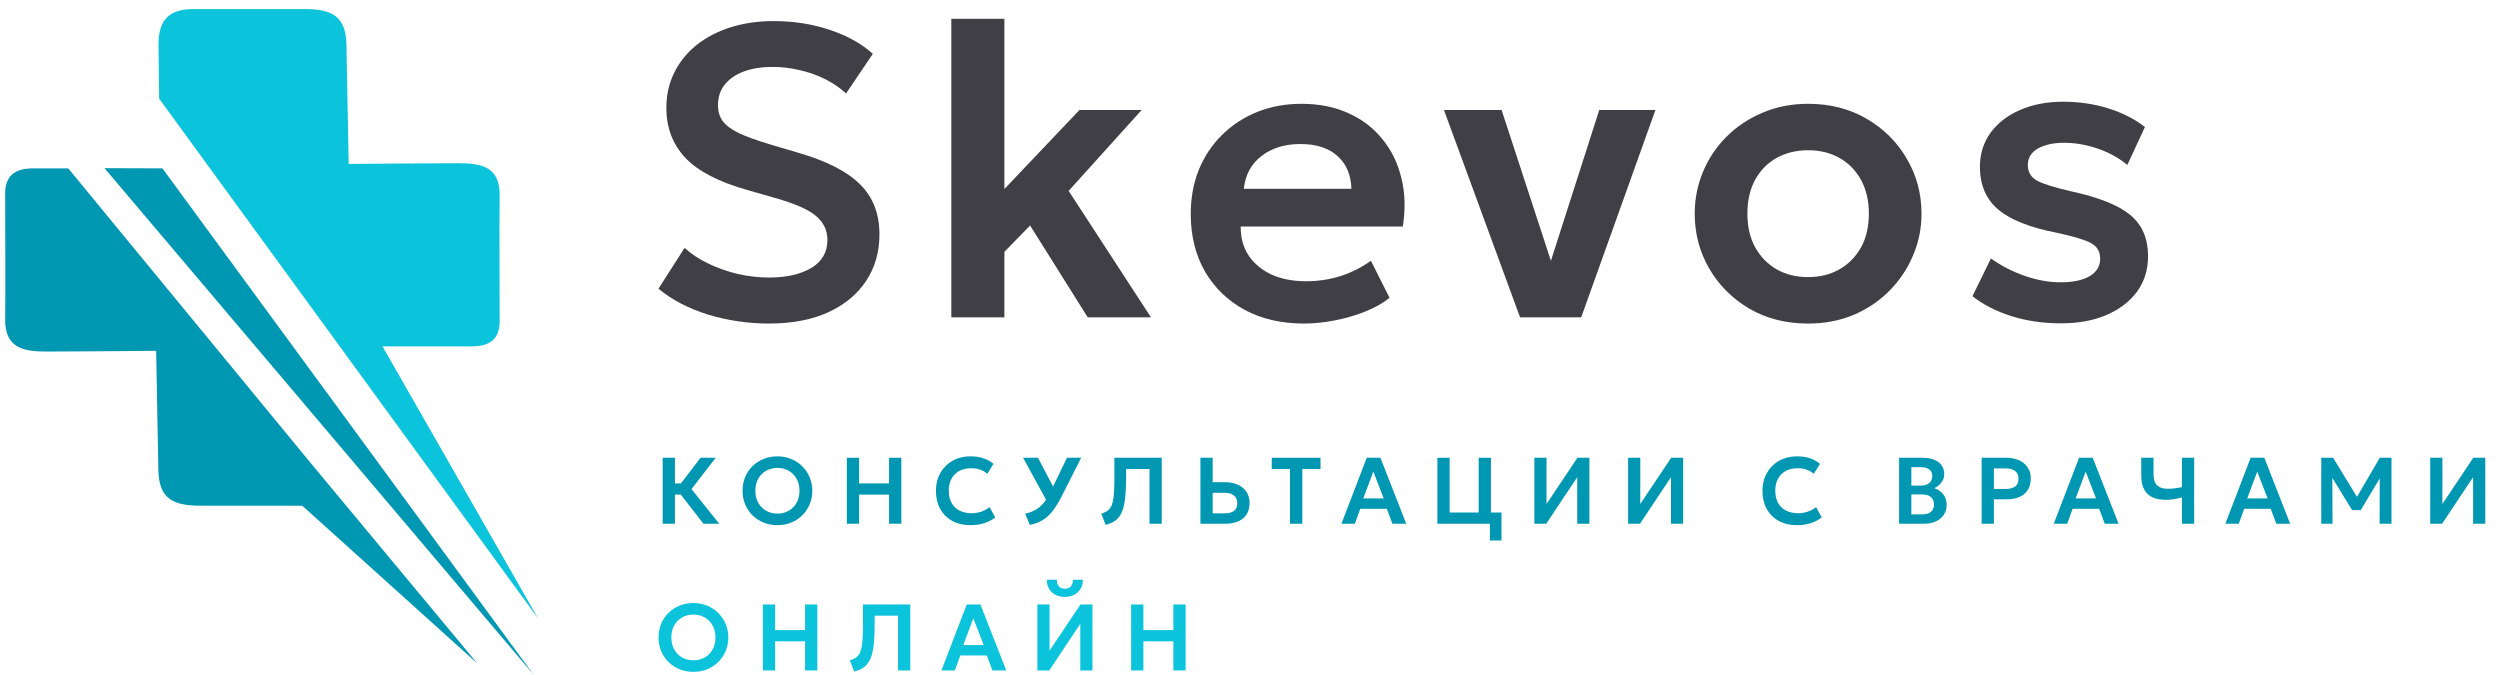 <svg width="126" height="34" viewBox="0 0 126 34" fill="none" xmlns="http://www.w3.org/2000/svg">
<path d="M35.453 26.396L34.099 24.653L35.308 23.071H36.072L34.852 24.651L36.248 26.396H35.453ZM33.398 26.396V23.071H34.016V24.363H34.636V24.929H34.016V26.396H33.398Z" fill="#0097B3"/>
<path d="M39.182 26.468C38.931 26.468 38.697 26.424 38.482 26.337C38.268 26.248 38.082 26.126 37.923 25.969C37.765 25.812 37.642 25.628 37.555 25.418C37.468 25.207 37.425 24.979 37.425 24.734C37.425 24.487 37.468 24.258 37.555 24.047C37.642 23.837 37.765 23.653 37.923 23.496C38.082 23.34 38.268 23.218 38.482 23.131C38.697 23.044 38.931 23 39.182 23C39.432 23 39.664 23.044 39.878 23.133C40.092 23.222 40.278 23.345 40.436 23.503C40.595 23.662 40.718 23.846 40.807 24.057C40.896 24.266 40.94 24.492 40.94 24.734C40.94 24.979 40.896 25.207 40.807 25.418C40.718 25.628 40.595 25.812 40.436 25.969C40.278 26.126 40.092 26.248 39.878 26.337C39.664 26.424 39.432 26.468 39.182 26.468ZM39.182 25.886C39.339 25.886 39.485 25.859 39.619 25.805C39.755 25.75 39.873 25.672 39.973 25.572C40.075 25.471 40.153 25.35 40.208 25.209C40.265 25.066 40.294 24.908 40.294 24.734C40.294 24.501 40.245 24.298 40.147 24.126C40.048 23.953 39.916 23.819 39.748 23.724C39.58 23.629 39.391 23.582 39.182 23.582C39.024 23.582 38.877 23.609 38.743 23.663C38.608 23.716 38.49 23.794 38.389 23.895C38.289 23.997 38.211 24.118 38.154 24.259C38.099 24.4 38.071 24.558 38.071 24.734C38.071 24.967 38.119 25.169 38.216 25.342C38.314 25.515 38.447 25.648 38.615 25.743C38.782 25.838 38.972 25.886 39.182 25.886Z" fill="#0097B3"/>
<path d="M42.681 26.396V23.071H43.299V24.363H44.809V23.071H45.427V26.396H44.809V24.929H43.299V26.396H42.681Z" fill="#0097B3"/>
<path d="M48.901 26.468C48.556 26.468 48.253 26.396 47.994 26.254C47.734 26.111 47.532 25.911 47.388 25.653C47.244 25.393 47.172 25.088 47.172 24.739C47.172 24.484 47.214 24.251 47.298 24.04C47.383 23.828 47.504 23.644 47.659 23.489C47.815 23.332 47.999 23.212 48.21 23.128C48.422 23.043 48.655 23 48.908 23C49.169 23 49.392 23.033 49.578 23.1C49.763 23.165 49.928 23.257 50.072 23.378L49.756 23.884C49.654 23.787 49.536 23.716 49.4 23.67C49.265 23.622 49.115 23.599 48.951 23.599C48.775 23.599 48.617 23.625 48.478 23.677C48.339 23.729 48.22 23.805 48.122 23.905C48.024 24.003 47.948 24.122 47.896 24.261C47.844 24.401 47.818 24.557 47.818 24.732C47.818 24.971 47.864 25.175 47.958 25.344C48.051 25.512 48.184 25.641 48.357 25.731C48.529 25.822 48.735 25.867 48.972 25.867C49.132 25.867 49.288 25.842 49.44 25.793C49.594 25.744 49.739 25.666 49.875 25.558L50.16 26.078C50.001 26.202 49.818 26.297 49.609 26.366C49.401 26.434 49.165 26.468 48.901 26.468Z" fill="#0097B3"/>
<path d="M51.902 26.456L51.669 25.89C51.862 25.848 52.034 25.784 52.184 25.698C52.336 25.613 52.472 25.498 52.593 25.354C52.715 25.21 52.828 25.03 52.932 24.815L53.776 23.071H54.49L53.495 25.04C53.381 25.267 53.266 25.462 53.148 25.627C53.031 25.792 52.909 25.93 52.78 26.043C52.654 26.153 52.517 26.242 52.372 26.308C52.228 26.375 52.071 26.424 51.902 26.456ZM52.835 25.392L51.564 23.071H52.315L53.251 24.857L52.835 25.392Z" fill="#0097B3"/>
<path d="M55.725 26.456L55.504 25.888C55.611 25.855 55.702 25.816 55.777 25.772C55.853 25.726 55.916 25.664 55.967 25.587C56.017 25.509 56.057 25.407 56.086 25.28C56.116 25.152 56.136 24.99 56.147 24.796C56.16 24.599 56.166 24.36 56.166 24.078V23.071H58.551V26.396H57.934V23.637H56.755V24.055C56.755 24.397 56.744 24.693 56.722 24.943C56.702 25.193 56.667 25.405 56.62 25.579C56.572 25.754 56.508 25.898 56.428 26.012C56.349 26.126 56.251 26.218 56.136 26.287C56.02 26.357 55.883 26.413 55.725 26.456Z" fill="#0097B3"/>
<path d="M60.501 26.396V23.071H61.118V24.302H61.748C61.987 24.302 62.198 24.343 62.382 24.427C62.567 24.51 62.713 24.629 62.819 24.786C62.925 24.943 62.978 25.131 62.978 25.351C62.978 25.519 62.95 25.668 62.895 25.798C62.839 25.928 62.758 26.037 62.652 26.126C62.546 26.214 62.416 26.282 62.261 26.328C62.107 26.373 61.931 26.396 61.733 26.396H60.501ZM61.118 25.872H61.731C61.929 25.872 62.083 25.83 62.194 25.748C62.305 25.666 62.36 25.537 62.36 25.363C62.36 25.189 62.303 25.058 62.189 24.971C62.077 24.883 61.926 24.838 61.736 24.838H61.118V25.872Z" fill="#0097B3"/>
<path d="M65.015 26.396V23.637H64.096V23.071H66.554V23.637H65.635V26.396H65.015Z" fill="#0097B3"/>
<path d="M67.608 26.396L68.884 23.071H69.573L70.874 26.396H70.178L69.896 25.643H68.558L68.285 26.396H67.608ZM68.71 25.119H69.739L69.216 23.77L68.71 25.119Z" fill="#0097B3"/>
<path d="M72.444 26.396V23.071H73.062V25.831H74.525V23.071H75.143V26.396H72.444ZM75.09 27.24V26.396H74.782V25.831H75.675V27.24H75.09Z" fill="#0097B3"/>
<path d="M77.332 26.396V23.071H77.945V25.401L79.503 23.071H80.106V26.396H79.493V24.047L77.93 26.396H77.332Z" fill="#0097B3"/>
<path d="M82.057 26.396V23.071H82.67V25.401L84.228 23.071H84.831V26.396H84.218V24.047L82.656 26.396H82.057Z" fill="#0097B3"/>
<path d="M90.557 26.468C90.212 26.468 89.909 26.396 89.65 26.254C89.39 26.111 89.188 25.911 89.044 25.653C88.9 25.393 88.828 25.088 88.828 24.739C88.828 24.484 88.87 24.251 88.954 24.04C89.039 23.828 89.16 23.644 89.315 23.489C89.472 23.332 89.655 23.212 89.866 23.128C90.078 23.043 90.311 23 90.564 23C90.825 23 91.049 23.033 91.234 23.1C91.419 23.165 91.584 23.257 91.728 23.378L91.412 23.884C91.311 23.787 91.192 23.716 91.056 23.67C90.921 23.622 90.772 23.599 90.607 23.599C90.431 23.599 90.273 23.625 90.134 23.677C89.995 23.729 89.876 23.805 89.778 23.905C89.68 24.003 89.605 24.122 89.552 24.261C89.5 24.401 89.474 24.557 89.474 24.732C89.474 24.971 89.521 25.175 89.614 25.344C89.707 25.512 89.841 25.641 90.013 25.731C90.186 25.822 90.391 25.867 90.628 25.867C90.788 25.867 90.944 25.842 91.096 25.793C91.25 25.744 91.395 25.666 91.531 25.558L91.816 26.078C91.657 26.202 91.474 26.297 91.265 26.366C91.057 26.434 90.821 26.468 90.557 26.468Z" fill="#0097B3"/>
<path d="M95.715 26.396V23.071H96.905C97.23 23.071 97.491 23.142 97.689 23.285C97.888 23.426 97.988 23.635 97.988 23.912C97.988 24.015 97.965 24.112 97.917 24.204C97.87 24.296 97.808 24.377 97.732 24.446C97.656 24.515 97.575 24.567 97.489 24.603C97.67 24.66 97.819 24.762 97.936 24.91C98.053 25.057 98.112 25.237 98.112 25.449C98.112 25.636 98.064 25.8 97.969 25.943C97.876 26.085 97.742 26.197 97.568 26.278C97.394 26.357 97.188 26.396 96.95 26.396H95.715ZM96.333 25.924H96.853C97.06 25.924 97.216 25.883 97.318 25.8C97.421 25.716 97.473 25.591 97.473 25.425C97.473 25.262 97.421 25.137 97.318 25.05C97.217 24.963 97.063 24.919 96.855 24.919H96.333V25.924ZM96.333 24.473H96.815C96.93 24.473 97.031 24.454 97.117 24.416C97.202 24.378 97.269 24.323 97.316 24.252C97.364 24.179 97.387 24.093 97.387 23.993C97.387 23.847 97.337 23.736 97.235 23.66C97.135 23.583 96.992 23.544 96.805 23.544H96.333V24.473Z" fill="#0097B3"/>
<path d="M99.874 26.396V23.071H101.121C101.36 23.071 101.573 23.113 101.758 23.197C101.943 23.279 102.088 23.399 102.192 23.556C102.299 23.712 102.352 23.901 102.352 24.121C102.352 24.344 102.303 24.534 102.204 24.689C102.108 24.844 101.967 24.963 101.782 25.045C101.596 25.126 101.371 25.166 101.107 25.166H100.492V26.396H99.874ZM100.492 24.641H101.105C101.303 24.641 101.457 24.6 101.568 24.518C101.679 24.435 101.734 24.307 101.734 24.133C101.734 23.959 101.677 23.828 101.563 23.741C101.451 23.652 101.299 23.608 101.109 23.608H100.492V24.641Z" fill="#0097B3"/>
<path d="M103.51 26.396L104.785 23.071H105.474L106.775 26.396H106.08L105.797 25.643H104.46L104.187 26.396H103.51ZM104.612 25.119H105.64L105.118 23.77L104.612 25.119Z" fill="#0097B3"/>
<path d="M109.969 26.396V25.071C109.831 25.108 109.696 25.137 109.565 25.159C109.435 25.181 109.296 25.192 109.147 25.192C108.89 25.192 108.67 25.15 108.487 25.066C108.305 24.981 108.164 24.848 108.066 24.667C107.968 24.487 107.919 24.252 107.919 23.962V23.071H108.537V23.874C108.537 24.153 108.597 24.349 108.717 24.463C108.839 24.577 109.016 24.634 109.247 24.634C109.392 24.634 109.521 24.626 109.634 24.61C109.746 24.595 109.858 24.574 109.969 24.549V23.071H110.586V26.396H109.969Z" fill="#0097B3"/>
<path d="M112.157 26.396L113.433 23.071H114.121L115.423 26.396H114.727L114.444 25.643H113.107L112.834 26.396H112.157ZM113.259 25.119H114.288L113.765 23.77L113.259 25.119Z" fill="#0097B3"/>
<path d="M116.993 26.396V23.071H117.589L118.915 25.242L118.672 25.244L119.943 23.071H120.532V26.396H119.931L119.941 23.879L120.055 23.919L118.981 25.71H118.547L117.447 23.919L117.549 23.879L117.559 26.396H116.993Z" fill="#0097B3"/>
<path d="M122.484 26.396V23.071H123.097V25.401L124.655 23.071H125.258V26.396H124.645V24.047L123.082 26.396H122.484Z" fill="#0097B3"/>
<path d="M34.949 33.861C34.697 33.861 34.464 33.818 34.248 33.73C34.035 33.642 33.849 33.519 33.69 33.362C33.532 33.206 33.409 33.022 33.322 32.811C33.235 32.601 33.191 32.373 33.191 32.127C33.191 31.88 33.235 31.651 33.322 31.441C33.409 31.23 33.532 31.047 33.69 30.89C33.849 30.733 34.035 30.611 34.248 30.524C34.464 30.437 34.697 30.393 34.949 30.393C35.199 30.393 35.431 30.438 35.645 30.526C35.859 30.615 36.045 30.739 36.203 30.897C36.361 31.055 36.485 31.24 36.574 31.45C36.662 31.659 36.707 31.885 36.707 32.127C36.707 32.373 36.662 32.601 36.574 32.811C36.485 33.022 36.361 33.206 36.203 33.362C36.045 33.519 35.859 33.642 35.645 33.73C35.431 33.818 35.199 33.861 34.949 33.861ZM34.949 33.279C35.106 33.279 35.251 33.252 35.386 33.199C35.522 33.143 35.64 33.065 35.74 32.966C35.841 32.864 35.92 32.743 35.975 32.602C36.032 32.46 36.06 32.301 36.06 32.127C36.06 31.895 36.011 31.692 35.913 31.519C35.815 31.347 35.682 31.213 35.514 31.118C35.346 31.023 35.158 30.975 34.949 30.975C34.791 30.975 34.644 31.002 34.51 31.056C34.375 31.11 34.257 31.188 34.156 31.289C34.056 31.39 33.978 31.511 33.921 31.652C33.865 31.793 33.837 31.951 33.837 32.127C33.837 32.36 33.886 32.563 33.982 32.735C34.081 32.908 34.214 33.042 34.381 33.137C34.549 33.232 34.738 33.279 34.949 33.279Z" fill="#0CC3DC"/>
<path d="M38.448 33.79V30.465H39.065V31.757H40.576V30.465H41.194V33.79H40.576V32.322H39.065V33.79H38.448Z" fill="#0CC3DC"/>
<path d="M43.052 33.849L42.831 33.282C42.939 33.248 43.03 33.209 43.105 33.165C43.181 33.119 43.244 33.057 43.295 32.98C43.345 32.902 43.385 32.8 43.413 32.674C43.444 32.545 43.464 32.384 43.475 32.189C43.488 31.993 43.494 31.754 43.494 31.472V30.465H45.879V33.79H45.261V31.03H44.083V31.448C44.083 31.79 44.072 32.086 44.05 32.336C44.029 32.587 43.995 32.799 43.948 32.973C43.9 33.147 43.836 33.291 43.755 33.405C43.676 33.519 43.579 33.611 43.463 33.681C43.348 33.75 43.211 33.806 43.052 33.849Z" fill="#0CC3DC"/>
<path d="M47.448 33.79L48.724 30.465H49.413L50.714 33.79H50.018L49.736 33.037H48.398L48.125 33.79H47.448ZM48.55 32.512H49.579L49.056 31.163L48.55 32.512Z" fill="#0CC3DC"/>
<path d="M52.284 33.79V30.465H52.897V32.795L54.455 30.465H55.059V33.79H54.446V31.441L52.883 33.79H52.284ZM53.671 30.085C53.488 30.085 53.327 30.048 53.189 29.975C53.051 29.901 52.945 29.799 52.869 29.669C52.794 29.539 52.759 29.39 52.764 29.22H53.265C53.261 29.356 53.295 29.466 53.367 29.55C53.442 29.633 53.543 29.674 53.671 29.674C53.8 29.674 53.9 29.633 53.973 29.55C54.047 29.466 54.081 29.356 54.073 29.22H54.576C54.581 29.386 54.545 29.535 54.467 29.667C54.391 29.797 54.284 29.899 54.147 29.973C54.009 30.047 53.85 30.085 53.671 30.085Z" fill="#0CC3DC"/>
<path d="M57.009 33.79V30.465H57.627V31.757H59.138V30.465H59.755V33.79H59.138V32.322H57.627V33.79H57.009Z" fill="#0CC3DC"/>
<path d="M38.755 16.307C37.711 16.307 36.69 16.157 35.694 15.858C34.705 15.551 33.869 15.116 33.187 14.552L34.503 12.493C34.837 12.8 35.238 13.065 35.705 13.287C36.171 13.51 36.666 13.684 37.188 13.81C37.718 13.928 38.243 13.987 38.766 13.987C39.636 13.987 40.343 13.827 40.887 13.507C41.43 13.179 41.702 12.709 41.702 12.096C41.702 11.616 41.514 11.215 41.138 10.895C40.761 10.567 40.068 10.261 39.058 9.975L37.637 9.568C36.209 9.164 35.175 8.624 34.534 7.948C33.901 7.266 33.584 6.43 33.584 5.441C33.584 4.793 33.716 4.201 33.981 3.665C34.245 3.128 34.618 2.665 35.099 2.275C35.586 1.885 36.161 1.586 36.822 1.377C37.484 1.168 38.205 1.063 38.985 1.063C40.009 1.063 40.96 1.213 41.837 1.512C42.715 1.805 43.432 2.205 43.99 2.714L42.642 4.71C42.349 4.438 42.005 4.201 41.608 3.999C41.211 3.797 40.782 3.644 40.322 3.539C39.863 3.428 39.4 3.372 38.933 3.372C38.383 3.372 37.902 3.449 37.491 3.602C37.08 3.755 36.76 3.975 36.53 4.26C36.3 4.546 36.185 4.894 36.185 5.305C36.185 5.605 36.262 5.866 36.415 6.089C36.575 6.312 36.847 6.517 37.23 6.705C37.613 6.886 38.142 7.078 38.818 7.28L40.302 7.719C41.702 8.13 42.722 8.659 43.363 9.307C44.004 9.947 44.324 10.783 44.324 11.814C44.324 12.699 44.101 13.479 43.655 14.155C43.21 14.83 42.569 15.36 41.733 15.743C40.904 16.119 39.912 16.307 38.755 16.307Z" fill="#3F3F45"/>
<path d="M47.947 15.993V0.948H50.621V9.526L54.404 5.545H57.538L53.86 9.62L58.008 15.993H54.821L51.917 11.365L50.621 12.692V15.993H47.947Z" fill="#3F3F45"/>
<path d="M65.719 16.307C64.583 16.307 63.587 16.077 62.73 15.617C61.874 15.151 61.205 14.503 60.724 13.674C60.251 12.845 60.014 11.88 60.014 10.78C60.014 9.972 60.15 9.23 60.422 8.554C60.7 7.879 61.09 7.294 61.592 6.799C62.1 6.298 62.692 5.911 63.368 5.639C64.05 5.368 64.796 5.232 65.604 5.232C66.481 5.232 67.265 5.389 67.954 5.702C68.644 6.009 69.215 6.444 69.668 7.008C70.128 7.565 70.448 8.22 70.629 8.972C70.817 9.718 70.842 10.533 70.702 11.417H62.532C62.525 11.967 62.654 12.448 62.919 12.859C63.19 13.27 63.573 13.594 64.068 13.831C64.569 14.06 65.158 14.175 65.834 14.175C66.433 14.175 67.007 14.088 67.558 13.914C68.108 13.74 68.62 13.482 69.093 13.141L70.034 15.011C69.706 15.276 69.299 15.506 68.811 15.701C68.324 15.896 67.808 16.046 67.265 16.15C66.729 16.255 66.213 16.307 65.719 16.307ZM62.689 9.516H68.111C68.09 8.812 67.857 8.262 67.411 7.865C66.965 7.461 66.342 7.259 65.541 7.259C64.747 7.259 64.092 7.461 63.577 7.865C63.061 8.262 62.765 8.812 62.689 9.516Z" fill="#3F3F45"/>
<path d="M76.611 15.993L72.776 5.545H75.681L78.345 13.695H77.99L80.602 5.545H83.433L79.693 15.993H76.611Z" fill="#3F3F45"/>
<path d="M91.129 16.307C90.015 16.307 89.026 16.056 88.162 15.555C87.305 15.046 86.633 14.374 86.146 13.538C85.658 12.695 85.414 11.772 85.414 10.769C85.414 10.031 85.554 9.328 85.832 8.659C86.111 7.99 86.504 7.402 87.013 6.893C87.528 6.378 88.134 5.974 88.831 5.681C89.527 5.382 90.294 5.232 91.129 5.232C92.237 5.232 93.219 5.483 94.076 5.984C94.939 6.486 95.615 7.158 96.103 8.001C96.597 8.843 96.844 9.766 96.844 10.769C96.844 11.508 96.702 12.211 96.416 12.88C96.138 13.542 95.744 14.13 95.236 14.646C94.727 15.161 94.125 15.569 93.428 15.868C92.731 16.16 91.965 16.307 91.129 16.307ZM91.129 13.966C91.715 13.966 92.237 13.838 92.697 13.58C93.163 13.315 93.529 12.946 93.794 12.472C94.058 11.992 94.191 11.424 94.191 10.769C94.191 10.115 94.058 9.547 93.794 9.066C93.529 8.586 93.167 8.217 92.707 7.959C92.247 7.701 91.722 7.572 91.129 7.572C90.537 7.572 90.008 7.701 89.541 7.959C89.082 8.217 88.719 8.586 88.455 9.066C88.197 9.547 88.068 10.115 88.068 10.769C88.068 11.424 88.201 11.992 88.465 12.472C88.73 12.946 89.092 13.315 89.552 13.58C90.011 13.838 90.537 13.966 91.129 13.966Z" fill="#3F3F45"/>
<path d="M103.873 16.296C102.975 16.296 102.139 16.174 101.366 15.931C100.6 15.687 99.948 15.353 99.412 14.928L100.342 13.026C100.857 13.395 101.425 13.688 102.045 13.904C102.665 14.12 103.271 14.228 103.863 14.228C104.49 14.228 104.977 14.123 105.326 13.914C105.674 13.705 105.848 13.413 105.848 13.037C105.848 12.681 105.695 12.42 105.388 12.253C105.082 12.086 104.504 11.912 103.654 11.731C102.303 11.466 101.321 11.076 100.708 10.56C100.095 10.038 99.788 9.321 99.788 8.408C99.788 7.76 99.966 7.189 100.321 6.695C100.683 6.2 101.178 5.817 101.805 5.545C102.439 5.267 103.166 5.127 103.988 5.127C104.789 5.127 105.545 5.239 106.256 5.462C106.973 5.685 107.589 5.998 108.105 6.402L107.217 8.314C106.945 8.084 106.635 7.886 106.287 7.719C105.939 7.551 105.569 7.423 105.179 7.332C104.796 7.241 104.417 7.196 104.041 7.196C103.49 7.196 103.045 7.294 102.703 7.489C102.369 7.684 102.202 7.959 102.202 8.314C102.202 8.669 102.358 8.934 102.672 9.108C102.985 9.275 103.553 9.453 104.375 9.641C105.768 9.941 106.764 10.338 107.363 10.832C107.962 11.327 108.262 12.02 108.262 12.911C108.262 13.594 108.077 14.189 107.708 14.698C107.339 15.199 106.823 15.593 106.162 15.878C105.507 16.157 104.744 16.296 103.873 16.296Z" fill="#3F3F45"/>
<path fill-rule="evenodd" clip-rule="evenodd" d="M8.022 4.973C8.011 4.101 8 3.227 7.989 2.354C7.974 1.216 8.316 0.479 9.687 0.456C11.566 0.456 13.444 0.456 15.323 0.456C16.737 0.456 17.434 0.808 17.461 2.266C17.498 4.265 17.536 6.264 17.573 8.263C19.423 8.25 21.273 8.226 23.123 8.226C24.324 8.226 25.197 8.438 25.182 9.858C25.162 11.945 25.182 13.943 25.182 16.03C25.231 17.137 24.652 17.426 23.875 17.457C22.342 17.457 20.81 17.457 19.277 17.457C21.892 22.029 24.506 26.601 27.121 31.173C20.755 22.44 14.389 13.707 8.022 4.973Z" fill="#0CC3DC"/>
<path fill-rule="evenodd" clip-rule="evenodd" d="M15.234 25.488H10.12C8.706 25.488 8.009 25.136 7.982 23.677C7.945 21.678 7.907 19.68 7.87 17.681C6.02 17.693 4.17 17.718 2.32 17.718C1.119 17.718 0.246 17.506 0.261 16.086C0.282 13.999 0.261 12 0.261 9.913C0.212 8.806 0.791 8.518 1.568 8.486H3.439L15.66 23.338L24.062 33.443L15.234 25.488ZM5.266 8.475L8.186 8.486L26.896 34.01L5.266 8.475Z" fill="#0097B3"/>
</svg>
